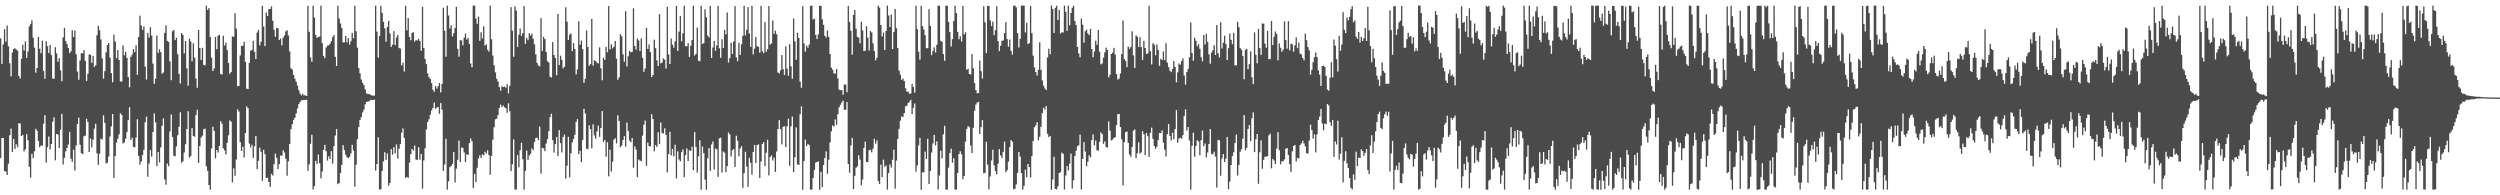 <?xml version="1.0" encoding="UTF-8"?>
<svg xmlns="http://www.w3.org/2000/svg" width="1920" height="150">
  <path d="M0 29.430h1v92.081H0zM1 49.043h1v56.885H1zM2 34.113h1v71.838H2zM3 22.437h1v108.927H3zM4 32.025h1v99.719H4zM5 19.604h1v114.797H5zM6 35.513h1v90.115H6zM7 48.642h1v55.253H7zM8 58.594h1v40.176H8zM9 40.274h1v76.361H9zM10 37.580h1v69.098H10zM11 37.063h1v77.354H11zM12 38.104h1v72.705H12zM13 38.814h1v74.292H13zM14 58.310h1v36.242H14zM15 60.294h1v34.662H15zM16 45.161h1v59.322H16zM17 34.460h1v69.135H17zM18 38.777h1v77.503H18zM19 31.721h1v82.914H19zM20 44.497h1v58.560H20zM21 39.548h1v68.164H21zM22 20.284h1v107.810H22zM23 18.535h1v117.936H23zM24 15.630h1v102.556H24zM25 28.926h1v92.502H25zM26 36.614h1v79.570H26zM27 55.817h1v43.117H27zM28 52.224h1v48.160H28zM29 28.368h1v79.899H29zM30 37.356h1v75.763H30zM31 40.885h1v70.849H31zM32 31.213h1v80.703H32zM33 54.568h1v40.410H33zM34 60.466h1v27.938H34zM35 31.741h1v93.131H35zM36 35.490h1v77.544H36zM37 40.773h1v64.008H37zM38 34.561h1v80.204H38zM39 42.361h1v68.238H39zM40 60.278h1v33.204H40zM41 60.514h1v29.570H41zM42 36.237h1v86.901H42zM43 41.004h1v61.916H43zM44 47.488h1v55.878H44zM45 44.643h1v69.011H45zM46 54.037h1v45.551H46zM47 62.430h1v24.983H47zM48 28.773h1v97.551H48zM49 21.414h1v99.837H49zM50 31.599h1v84.692H50zM51 33.824h1v79.734H51zM52 36.795h1v74.200H52zM53 40.757h1v60.524H53zM54 39.439h1v82.468H54zM55 23.248h1v101.039H55zM56 28.418h1v86.571H56zM57 23.476h1v107.443H57zM58 41.654h1v69.998H58zM59 54.982h1v40.236H59zM60 61.288h1v29.043H60zM61 46.415h1v64.720H61zM62 40.876h1v76.722H62zM63 40.936h1v77.480H63zM64 38.596h1v66.072H64zM65 46.685h1v57.400H65zM66 62.146h1v29.055H66zM67 56.630h1v36.999H67zM68 41.778h1v74.990H68zM69 42.101h1v64.266H69zM70 48.212h1v64.997H70zM71 42.918h1v64.372H71zM72 51.373h1v47.388H72zM73 50.116h1v44.914H73zM74 27.068h1v90.673H74zM75 19.805h1v106.759H75zM76 23.236h1v94.818H76zM77 30.313h1v76.145H77zM78 44.847h1v62.298H78zM79 60.432h1v28.178H79zM80 54.671h1v39.615H80zM81 40.171h1v85.395H81zM82 34.492h1v90.462H82zM83 32.964h1v87.203H83zM84 44.300h1v60.490H84zM85 56.172h1v40.916H85zM86 63.194h1v24.385H86zM87 26.681h1v110.044H87zM88 31.920h1v87.935H88zM89 44.673h1v64.804H89zM90 38.390h1v68.171H90zM91 46.083h1v57.031H91zM92 62.663h1v24.356H92zM93 62.592h1v25.599H93zM94 34.847h1v75.408H94zM95 42.485h1v66.894H95zM96 39.860h1v66.665H96zM97 44.421h1v57.077H97zM98 59.203h1v33.069H98zM99 67.074h1v15.232H99zM100 43.675h1v63.765H100zM101 41.865h1v63.932H101zM102 37.756h1v75.049H102zM103 40.070h1v73.106H103zM104 34.815h1v70.849H104zM105 57.491h1v34.081H105zM106 28.457h1v91.273H106zM107 12.039h1v114.390H107zM108 19.569h1v104.378H108zM109 22.913h1v96.232H109zM110 20.256h1v94.735H110zM111 51.141h1v42.788H111zM112 61.079h1v28.492H112zM113 25.291h1v110.444H113zM114 28.841h1v96.741H114zM115 20.934h1v94.289H115zM116 27.283h1v92.911H116zM117 48.830h1v52.607H117zM118 64.364h1v22.724H118zM119 60.432h1v33.520H119zM120 27.223h1v100.403H120zM121 40.606h1v76.066H121zM122 37.825h1v86.956H122zM123 40.091h1v73.117H123zM124 56.651h1v39.892H124zM125 55.630h1v35.239H125zM126 25.207h1v112.557H126zM127 19.391h1v122.452H127zM128 31.451h1v94.161H128zM129 32.151h1v95.482H129zM130 47.154h1v53.880H130zM131 61.615h1v26.283H131zM132 23.969h1v81.185H132zM133 22.964h1v96.674H133zM134 30.812h1v89.187H134zM135 28.981h1v83.449H135zM136 41.556h1v62.392H136zM137 56.671h1v40.662H137zM138 64.156h1v22.071H138zM139 25.321h1v99.725H139zM140 26.804h1v96.988H140zM141 41.009h1v76.093H141zM142 31.430h1v79.345H142zM143 52.412h1v46.688H143zM144 65.833h1v19.554H144zM145 29.679h1v91.456H145zM146 31.883h1v87.952H146zM147 47.127h1v51.250H147zM148 33.266h1v71.147H148zM149 44.193h1v60.824H149zM150 60.313h1v28.093H150zM151 67.426h1v16.844H151zM152 22.996h1v102.156H152zM153 36.937h1v75.212H153zM154 46.046h1v59.503H154zM155 36.713h1v67.404H155zM156 49.866h1v49.377H156zM157 50.203h1v48.574H157zM158 4.292h1v123.385H158zM159 7.656h1v123.564H159zM160 6.184h1v135.908H160zM161 28.471h1v117.210H161zM162 44.300h1v69.723H162zM163 54.563h1v42.701H163zM164 52.599h1v48.002H164zM165 28.420h1v93.177H165zM166 37.825h1v77.418H166zM167 27.436h1v89.691H167zM168 26.722h1v85.319H168zM169 56.705h1v36.395H169zM170 57.216h1v37.638H170zM171 27.454h1v86.486H171zM172 34.950h1v80.572H172zM173 32.758h1v85.873H173zM174 38.473h1v71.314H174zM175 48.319h1v55.635H175zM176 56.609h1v35.933H176zM177 55.360h1v38.059H177zM178 27.878h1v112.218H178zM179 28.290h1v101.016H179zM180 10.119h1v124.905H180zM181 21.943h1v100.529H181zM182 66.202h1v17.771H182zM183 65.982h1v19.615H183zM184 42.583h1v66.580H184zM185 35.392h1v80.561H185zM186 35.143h1v77.519H186zM187 32.112h1v88.874H187zM188 47.406h1v54.777H188zM189 68.092h1v13.550H189zM190 68.381h1v14.729H190zM191 48.246h1v61.969H191zM192 39.034h1v74.230H192zM193 38.313h1v72.868H193zM194 31.405h1v89.874H194zM195 39.803h1v72.538H195zM196 45.300h1v59.217H196zM197 25.060h1v104.804H197zM198 22.863h1v100.593H198zM199 34.836h1v78.618H199zM200 31.993h1v84.582H200zM201 4.436h1v134.399H201zM202 20.407h1v94.662H202zM203 35.417h1v83.033H203zM204 9.634h1v127.107H204zM205 12.364h1v124.060H205zM206 7.008h1v132.767H206zM207 6.841h1v136.770H207zM208 4.907h1v128.647H208zM209 15.852h1v118.954H209zM210 22.861h1v103.314H210zM211 28.237h1v89.792H211zM212 21.533h1v99.659H212zM213 21.638h1v108.139H213zM214 30.716h1v95.349H214zM215 29.620h1v89.767H215zM216 34.801h1v84.923H216zM217 28.915h1v86.562H217zM218 27.262h1v89.888H218zM219 24.138h1v97.750H219zM220 23.236h1v111.721H220zM221 27.255h1v96.647H221zM222 39.507h1v71.115H222zM223 52.412h1v46.871H223zM224 53.526h1v41.859H224zM225 57.479h1v34.635H225zM226 60.477h1v29.963H226zM227 62.750h1v24.376H227zM228 65.758h1v17.542H228zM229 69.257h1v10.726H229zM230 71.862h1v6.459H230zM231 73.260h1v3.804H231zM232 72.029h1v4.926H232zM233 73.318h1v3.385H233zM234 73.141h1v3.543H234zM235 73.739h1v2.879H235zM236 4.477h1v126.750H236zM237 24.415h1v101.815H237zM238 44.156h1v66.301H238zM239 47.466h1v56.059H239zM240 4.392h1v141.206H240zM241 13.481h1v129.437H241zM242 26.802h1v96.720H242zM243 29.029h1v96.926H243zM244 28.400h1v90.272H244zM245 28.031h1v97.334H245zM246 4.310h1v132.662H246zM247 33.183h1v98.547H247zM248 42.904h1v72.225H248zM249 44.721h1v66.532H249zM250 36.486h1v79.700H250zM251 35.001h1v88.272H251zM252 34.813h1v85.242H252zM253 33.513h1v88.574H253zM254 31.581h1v84.525H254zM255 28.526h1v97.096H255zM256 26.944h1v85.257H256zM257 43.694h1v60.410H257zM258 50.674h1v48.393H258zM259 4.401h1v137.034H259zM260 14.175h1v126.425H260zM261 18.006h1v114.935H261zM262 21.432h1v105.191H262zM263 32.581h1v78.858H263zM264 32.524h1v82.735H264zM265 27.583h1v91.380H265zM266 32.542h1v88.263H266zM267 29.233h1v92.152H267zM268 34.419h1v85.983H268zM269 31.659h1v86.189H269zM270 25.262h1v85.946H270zM271 29.372h1v86.109H271zM272 4.328h1v139.034H272zM273 24.001h1v102.589H273zM274 36.667h1v70.210H274zM275 52.242h1v45.413H275zM276 56.332h1v35.743H276zM277 61.013h1v29.014H277zM278 63.579h1v22.737H278zM279 65.261h1v19.020H279zM280 68.626h1v11.513H280zM281 71.754h1v6.638H281zM282 72.237h1v5.669H282zM283 72.180h1v5.619H283zM284 72.842h1v3.852H284zM285 73.219h1v3.493H285zM286 73.510h1v3.358H286zM287 73.441h1v3.056H287zM288 4.379h1v126.571H288zM289 24.255h1v101.762H289zM290 44.259h1v61.204H290zM291 27.626h1v117.984H291zM292 4.401h1v140.911H292zM293 9.844h1v121.527H293zM294 16.784h1v107.185H294zM295 21.778h1v95.099H295zM296 32.016h1v90.735H296zM297 20.782h1v97.075H297zM298 16.042h1v126.597H298zM299 25.671h1v114.880H299zM300 35.996h1v78.519H300zM301 34.325h1v84.397H301zM302 23.920h1v89.190H302zM303 34.621h1v83.170H303zM304 28.802h1v82.154H304zM305 26.848h1v94.907H305zM306 36.813h1v77.450H306zM307 37.363h1v73.323H307zM308 50.276h1v51.577H308zM309 48.100h1v50.561H309zM310 54.945h1v50.948H310zM311 4.463h1v132.012H311zM312 23.369h1v112.442H312zM313 13.866h1v122.717H313zM314 28.429h1v96.569H314zM315 30.878h1v87.469H315zM316 25.140h1v89.219H316zM317 24.845h1v90.826H317zM318 31.931h1v79.817H318zM319 30.656h1v91.790H319zM320 31.105h1v91.849H320zM321 29.867h1v83.170H321zM322 31.496h1v91.156H322zM323 38.995h1v79.169H323zM324 5.283h1v139.586H324zM325 36.777h1v86.432H325zM326 45.291h1v68.588H326zM327 49.278h1v50.144H327zM328 56.486h1v37.173H328zM329 59.354h1v32.179H329zM330 60.638h1v27.517H330zM331 63.869h1v20.893H331zM332 68.921h1v14.012H332zM333 70.521h1v8.279H333zM334 66.142h1v17.475H334zM335 68.106h1v14.511H335zM336 66.254h1v15.940H336zM337 63.728h1v23.653H337zM338 70.940h1v8.228H338zM339 64.455h1v19.769H339zM340 5.944h1v125.262H340zM341 23.550h1v102.804H341zM342 43.513h1v63.062H342zM343 4.395h1v141.263H343zM344 11.868h1v127.439H344zM345 21.984h1v106.352H345zM346 19.501h1v107.977H346zM347 27.965h1v97.876H347zM348 25.484h1v91.243H348zM349 21.579h1v118.547H349zM350 5.246h1v124.250H350zM351 37.463h1v85.271H351zM352 43.540h1v64.392H352zM353 30.856h1v93.589H353zM354 31.066h1v82.257H354zM355 34.781h1v78.824H355zM356 28.942h1v88.160H356zM357 25.761h1v98.741H357zM358 30.389h1v88.020H358zM359 29.121h1v90.057H359zM360 33.751h1v76.178H360zM361 48.747h1v57.583H361zM362 51.670h1v56.713H362zM363 4.342h1v139.986H363zM364 4.278h1v129.283H364zM365 14.250h1v125.576H365zM366 18.256h1v110.616H366zM367 12.726h1v108.848H367zM368 31.384h1v87.906H368zM369 24.843h1v96.475H369zM370 29.521h1v89.032H370zM371 20.176h1v99.139H371zM372 35.046h1v81.531H372zM373 34.099h1v83.816H373zM374 38.212h1v77.217H374zM375 39.693h1v79.394H375zM376 4.280h1v129.963H376zM377 30.178h1v89.512H377zM378 42.714h1v64.585H378zM379 50.198h1v47.535H379zM380 55.589h1v36.056H380zM381 60.539h1v30.627H381zM382 62.567h1v25.775H382zM383 66.902h1v15.983H383zM384 69.672h1v10.689H384zM385 66.376h1v15.882H385zM386 66.888h1v14.202H386zM387 66.476h1v15.960H387zM388 67.378h1v15.798H388zM389 64.641h1v21.991H389zM390 71.677h1v7.686H390zM391 65.934h1v19.462H391zM392 5.491h1v125.898H392zM393 23.570h1v102.683H393zM394 43.568h1v63.500H394zM395 4.864h1v140.705H395zM396 8.093h1v137.414H396zM397 35.971h1v83.113H397zM398 26.591h1v101.859H398zM399 21.918h1v93.426H399zM400 27.601h1v82.000H400zM401 25.504h1v96.780H401zM402 4.736h1v140.987H402zM403 33.643h1v97.576H403zM404 29.091h1v86.553H404zM405 30.819h1v92.046H405zM406 25.475h1v93.957H406zM407 27.354h1v90.721H407zM408 25.864h1v88.084H408zM409 29.812h1v85.495H409zM410 34.069h1v75.033H410zM411 41.702h1v64.399H411zM412 48.338h1v57.423H412zM413 50.274h1v57.331H413zM414 50.977h1v46.189H414zM415 13.985h1v119.270H415zM416 39.063h1v74.468H416zM417 28.255h1v85.717H417zM418 30.020h1v86.075H418zM419 39.963h1v70.197H419zM420 46.983h1v59.817H420zM421 48.088h1v52.630H421zM422 58.907h1v31.062H422zM423 59.548h1v27.798H423zM424 32.309h1v75.287H424zM425 42.265h1v74.923H425zM426 44.476h1v66.196H426zM427 57.733h1v47.428H427zM428 10.709h1v109.192H428zM429 49.963h1v50.025H429zM430 42.739h1v67.180H430zM431 45.914h1v71.129H431zM432 52.499h1v52.731H432zM433 51.242h1v52.062H433zM434 5.562h1v131.547H434zM435 16.619h1v110.538H435zM436 30.666h1v74.381H436zM437 26.694h1v109.476H437zM438 25.715h1v92.055H438zM439 39.315h1v70.048H439zM440 33.089h1v73.573H440zM441 37.601h1v65.944H441zM442 57.145h1v36.443H442zM443 53.350h1v38.123H443zM444 16.331h1v102.156H444zM445 34.481h1v81.339H445zM446 31.192h1v93.344H446zM447 37.646h1v69.929H447zM448 63.634h1v19.902H448zM449 60.489h1v26.635H449zM450 23.337h1v90.858H450zM451 36.108h1v78.391H451zM452 50.601h1v45.587H452zM453 49.235h1v49.876H453zM454 14.536h1v99.361H454zM455 50.402h1v45.061H455zM456 46.250h1v57.803H456zM457 47.005h1v59.485H457zM458 48.083h1v52.866H458zM459 48.717h1v47.787H459zM460 36.342h1v68.778H460zM461 52.425h1v45.843H461zM462 61.622h1v23.683H462zM463 44.398h1v64.582H463zM464 45.966h1v61.467H464zM465 36.001h1v84.353H465zM466 40.155h1v69.062H466zM467 4.617h1v130.815H467zM468 38.008h1v76.933H468zM469 34.069h1v97.666H469zM470 37.127h1v86.967H470zM471 35.944h1v71.332H471zM472 31.460h1v74.676H472zM473 45.039h1v65.166H473zM474 61.265h1v27.272H474zM475 59.447h1v33.447H475zM476 26.191h1v86.960H476zM477 27.873h1v83.879H477zM478 41.718h1v65.807H478zM479 47.436h1v57.162H479zM480 8.606h1v104.110H480zM481 51.066h1v43.033H481zM482 43.208h1v57.494H482zM483 39.004h1v68.954H483zM484 40.187h1v69.057H484zM485 39.773h1v66.200H485zM486 6.326h1v122.481H486zM487 35.328h1v77.118H487zM488 38.095h1v76.821H488zM489 29.597h1v106.466H489zM490 31.087h1v91.451H490zM491 39.242h1v84.157H491zM492 29.553h1v94.196H492zM493 44.408h1v59.847H493zM494 55.215h1v40.657H494zM495 52.581h1v39.995H495zM496 21.410h1v105.878H496zM497 37.505h1v72.010H497zM498 34.124h1v78.119H498zM499 40.018h1v72.422H499zM500 59.104h1v28.691H500zM501 57.642h1v33.825H501zM502 30.448h1v85.745H502zM503 36.946h1v74.461H503zM504 46.323h1v66.530H504zM505 50.677h1v50.854H505zM506 10.858h1v99.697H506zM507 48.690h1v45.340H507zM508 47.962h1v54.056H508zM509 44.781h1v57.771H509zM510 45.829h1v52.731H510zM511 52.620h1v50.950H511zM512 5.296h1v127.004H512zM513 41.833h1v76.496H513zM514 49.173h1v52.117H514zM515 29.636h1v89.714H515zM516 34.357h1v80.009H516zM517 36.596h1v83.443H517zM518 31.812h1v79.281H518zM519 4.628h1v132.369H519zM520 39.068h1v77.162H520zM521 24.310h1v98.222H521zM522 12.172h1v111.735H522zM523 31.702h1v85.113H523zM524 25.610h1v89.139H524zM525 4.367h1v131.737H525zM526 35.406h1v83.733H526zM527 35.538h1v78.478H527zM528 33.197h1v90.462H528zM529 43.678h1v71.666H529zM530 35.138h1v80.778H530zM531 30.650h1v81.973H531zM532 4.420h1v126.271H532zM533 42.590h1v58.906H533zM534 41.373h1v71.479H534zM535 21.206h1v111.350H535zM536 46.568h1v73.440H536zM537 47.044h1v60.664H537zM538 4.356h1v141.346H538zM539 33.815h1v78.702H539zM540 33.094h1v84.562H540zM541 7.175h1v130.812H541zM542 13.225h1v132.470H542zM543 27.301h1v94.211H543zM544 28.761h1v85.022H544zM545 4.520h1v126.642H545zM546 44.520h1v66.459H546zM547 36.488h1v72.138H547zM548 31.478h1v98.693H548zM549 39.004h1v75.054H549zM550 34.879h1v79.851H550zM551 4.488h1v131.339H551zM552 37.109h1v69.119H552zM553 44.408h1v61.371H553zM554 30.107h1v102.415H554zM555 36.827h1v79.501H555zM556 22.939h1v94.285H556zM557 26.404h1v105.793H557zM558 9.629h1v117.944H558zM559 48.008h1v53.799H559zM560 44.545h1v58.716H560zM561 32.842h1v87.345H561zM562 41.483h1v73.887H562zM563 31.824h1v82.550H563zM564 4.704h1v123.529H564zM565 44.067h1v60.252H565zM566 46.985h1v61.101H566zM567 32.895h1v87.244H567zM568 42.188h1v71.847H568zM569 34.044h1v78.270H569zM570 27.518h1v116.748H570zM571 4.449h1v128.530H571zM572 27.139h1v89.430H572zM573 22.785h1v105.189H573zM574 5.463h1v138.048H574zM575 25.742h1v95.425H575zM576 36.076h1v88.956H576zM577 4.495h1v129.659H577zM578 41.798h1v74.923H578zM579 37.388h1v73.916H579zM580 28.379h1v96.848H580zM581 35.413h1v76.072H581zM582 36.090h1v74.816H582zM583 40.503h1v96.157H583zM584 4.449h1v119.595H584zM585 39.397h1v71.096H585zM586 40.869h1v68.265H586zM587 17.027h1v110.542H587zM588 39.672h1v77.560H588zM589 37.679h1v69.657H589zM590 4.598h1v130.151H590zM591 34.181h1v86.471H591zM592 33.408h1v85.949H592zM593 15.733h1v107.455H593zM594 25.951h1v95.106H594zM595 23.559h1v108.519H595zM596 26.317h1v89.993H596zM597 55.680h1v43.374H597zM598 56.440h1v35.825H598zM599 54.044h1v45.150H599zM600 42.297h1v68.666H600zM601 53.110h1v44.244H601zM602 57.632h1v39.355H602zM603 35.708h1v77.304H603zM604 52.705h1v44.337H604zM605 58.157h1v32.959H605zM606 33.959h1v93.388H606zM607 50.890h1v46.194H607zM608 60.459h1v29.089H608zM609 14.156h1v118.036H609zM610 31.808h1v89.039H610zM611 45.955h1v51.893H611zM612 25.117h1v101.140H612zM613 29.192h1v97.475H613zM614 62.691h1v25.045H614zM615 67.385h1v14.292H615zM616 4.747h1v140.968H616zM617 33.316h1v90.458H617zM618 39.665h1v67.565H618zM619 35.083h1v77.201H619zM620 36.639h1v73.866H620zM621 34.222h1v77.143H621zM622 4.433h1v141.199H622zM623 4.346h1v141.222H623zM624 14.939h1v121.783H624zM625 14.314h1v116.088H625zM626 26.781h1v98.059H626zM627 30.027h1v94.431H627zM628 26.429h1v97.459H628zM629 4.399h1v141.300H629zM630 4.484h1v127.530H630zM631 14.781h1v129.062H631zM632 19.066h1v107.700H632zM633 27.475h1v93.912H633zM634 28.951h1v87.311H634zM635 23.355h1v110.089H635zM636 28.372h1v94.260H636zM637 41.478h1v67.917H637zM638 51.945h1v48.972H638zM639 53.481h1v42.822H639zM640 56.355h1v40.700H640zM641 56.474h1v35.283H641zM642 53.062h1v42.834H642zM643 60.255h1v27.439H643zM644 68.850h1v13.603H644zM645 69.239h1v11.270H645zM646 69.241h1v9.462H646zM647 72.727h1v4.514H647zM648 64.915h1v19.476H648zM649 64.938h1v19.272H649zM650 70.805h1v7.555H650zM651 4.582h1v121.382H651zM652 16.981h1v115.612H652zM653 23.698h1v88.004H653zM654 41.975h1v63.912H654zM655 11.485h1v133.740H655zM656 7.587h1v127.430H656zM657 22.048h1v106.651H657zM658 28.333h1v99.481H658zM659 28.857h1v90.378H659zM660 33.286h1v89.265H660zM661 16.626h1v125.775H661zM662 23.351h1v114.514H662zM663 39.180h1v74.548H663zM664 39.020h1v69.796H664zM665 20.121h1v104.367H665zM666 28.905h1v95.431H666zM667 38.818h1v76.651H667zM668 23.790h1v91.217H668zM669 24.923h1v92.094H669zM670 33.346h1v80.803H670zM671 39.237h1v67.352H671zM672 46.266h1v64.051H672zM673 44.366h1v63.447H673zM674 4.342h1v134.660H674zM675 5.912h1v135.415H675zM676 19.221h1v107.219H676zM677 28.006h1v108.107H677zM678 24.955h1v97.686H678zM679 38.386h1v89.668H679zM680 23.820h1v103.273H680zM681 4.280h1v141.353H681zM682 11.803h1v121.117H682zM683 20.737h1v105.573H683zM684 11.137h1v117.519H684zM685 37.651h1v85.132H685zM686 24.637h1v90.332H686zM687 6.857h1v138.061H687zM688 21.714h1v101.595H688zM689 36.834h1v69.794H689zM690 54.204h1v44.763H690zM691 57.317h1v35.340H691zM692 61.347h1v28.064H692zM693 60.329h1v29.545H693zM694 62.235h1v24.562H694zM695 67.781h1v13.850H695zM696 70.280h1v10.975H696zM697 70.443h1v8.723H697zM698 71.972h1v6.043H698zM699 71.793h1v4.912H699zM700 64.526h1v23.051H700zM701 66.884h1v15.887H701zM702 71.116h1v8.402H702zM703 4.429h1v127.400H703zM704 22.350h1v104.656H704zM705 39.757h1v71.904H705zM706 45.808h1v60.092H706zM707 4.477h1v141.245H707zM708 20.064h1v112.289H708zM709 22.668h1v109.721H709zM710 26.994h1v89.467H710zM711 36.946h1v85.187H711zM712 37.026h1v69.512H712zM713 7.059h1v134.221H713zM714 19.940h1v111.369H714zM715 42.348h1v74.864H715zM716 39.059h1v71.154H716zM717 36.358h1v67.228H717zM718 40.350h1v71.298H718zM719 34.387h1v74.143H719zM720 4.392h1v141.092H720zM721 4.372h1v130.361H721zM722 31.281h1v84.498H722zM723 32.117h1v89.565H723zM724 41.599h1v61.529H724zM725 46.664h1v49.995H725zM726 4.319h1v141.195H726zM727 4.452h1v141.227H727zM728 16.798h1v111.975H728zM729 24.582h1v92.969H729zM730 35.742h1v78.457H730zM731 30.077h1v94.884H731zM732 16.171h1v105.369H732zM733 4.292h1v141.316H733zM734 10.057h1v135.514H734zM735 24.454h1v108.409H735zM736 30.141h1v88.187H736zM737 27.823h1v88.338H737zM738 31.837h1v86.656H738zM739 4.543h1v133.117H739zM740 26.418h1v108.769H740zM741 24.776h1v83.964H741zM742 53.577h1v45.409H742zM743 52.744h1v44.072H743zM744 56.831h1v40.886H744zM745 57.248h1v54.457H745zM746 41.570h1v76.040H746zM747 52.366h1v45.759H747zM748 63.787h1v21.213H748zM749 69.168h1v11.156H749zM750 71.505h1v7.237H750zM751 71.548h1v6.709H751zM752 46.445h1v56.484H752zM753 54.650h1v42.907H753zM754 60.358h1v31.879H754zM755 4.818h1v128.182H755zM756 17.143h1v115.601H756zM757 40.805h1v68.052H757zM758 4.507h1v121.984H758zM759 4.580h1v140.867H759zM760 15.598h1v119.856H760zM761 20.048h1v103.168H761zM762 16.647h1v98.299H762zM763 27.056h1v99.863H763zM764 23.170h1v108.251H764zM765 4.779h1v129.055H765zM766 31.547h1v94.202H766zM767 39.203h1v75.361H767zM768 35.133h1v84.230H768zM769 31.423h1v89.840H769zM770 31.011h1v85.596H770zM771 25.321h1v83.467H771zM772 17.020h1v115.223H772zM773 29.979h1v100.831H773zM774 35.875h1v88.293H774zM775 30.338h1v82.678H775zM776 39.017h1v68.569H776zM777 41.986h1v66.935H777zM778 4.417h1v140.970H778zM779 4.292h1v140.684H779zM780 5.701h1v135.926H780zM781 25.488h1v107.295H781zM782 36.497h1v80.201H782zM783 29.800h1v90.469H783zM784 4.280h1v128.640H784zM785 4.296h1v141.380H785zM786 4.326h1v138.258H786zM787 24.891h1v105.443H787zM788 17.558h1v118.535H788zM789 33.831h1v92.101H789zM790 33.112h1v95.178H790zM791 4.598h1v131.675H791zM792 25.440h1v94.532H792zM793 42.760h1v65.601H793zM794 51.775h1v45.921H794zM795 55.307h1v40.964H795zM796 57.994h1v35.859H796zM797 53.540h1v54.278H797zM798 32.467h1v72.543H798zM799 53.602h1v43.708H799zM800 61.771h1v25.177H800zM801 65.762h1v16.995H801zM802 67.923h1v16.221H802zM803 69.125h1v12.303H803zM804 44.144h1v58.617H804zM805 37.383h1v67.983H805zM806 41.684h1v62.774H806zM807 4.285h1v141.437H807zM808 6.837h1v131.028H808zM809 25.296h1v95.136H809zM810 6.056h1v139.066H810zM811 4.392h1v141.016H811zM812 15.358h1v127.698H812zM813 7.693h1v125.161H813zM814 25.770h1v106.498H814zM815 24.806h1v92.456H815zM816 24.923h1v93.195H816zM817 4.278h1v141.302H817zM818 9.061h1v125.766H818zM819 23.703h1v103.774H819zM820 4.292h1v126.569H820zM821 19.466h1v106.219H821zM822 9.998h1v108.027H822zM823 5.967h1v138.885H823zM824 4.452h1v134.031H824zM825 16.143h1v103.735H825zM826 19.258h1v96.555H826zM827 36.028h1v76.235H827zM828 41.068h1v70.476H828zM829 43.959h1v59.458H829zM830 14.278h1v131.232H830zM831 18.940h1v103.191H831zM832 32.771h1v76.370H832zM833 24.035h1v92.392H833zM834 22.762h1v104.923H834zM835 25.644h1v98.517H835zM836 26.953h1v92.270H836zM837 22.169h1v98.755H837zM838 37.605h1v69.952H838zM839 43.977h1v59.295H839zM840 39.553h1v72.016H840zM841 31.336h1v76.587H841zM842 34.385h1v81.030H842zM843 23.096h1v92.589H843zM844 39.720h1v69.190H844zM845 49.331h1v52.339H845zM846 48.706h1v54.287H846zM847 44.231h1v66.191H847zM848 40.256h1v68.331H848zM849 36.626h1v76.242H849zM850 38.297h1v75.095H850zM851 59.441h1v33.806H851zM852 57.388h1v42.973H852zM853 41.448h1v66.434H853zM854 40.441h1v66.848H854zM855 36.747h1v69.158H855zM856 41.899h1v63.552H856zM857 56.882h1v39.320H857zM858 61.109h1v26.590H858zM859 60.338h1v27.217H859zM860 56.424h1v41.174H860zM861 41.583h1v65.402H861zM862 15.825h1v126.636H862zM863 45.419h1v63.717H863zM864 46.815h1v54.690H864zM865 51.597h1v49.446H865zM866 35.685h1v74.056H866zM867 37.482h1v81.264H867zM868 36.124h1v84.317H868zM869 24.076h1v88.794H869zM870 42.549h1v57.780H870zM871 52.151h1v47.235H871zM872 27.203h1v94.200H872zM873 28.162h1v89.478H873zM874 36.154h1v73.156H874zM875 28.514h1v89.451H875zM876 36.127h1v80.893H876zM877 46.042h1v54.729H877zM878 31.343h1v71.723H878zM879 36.873h1v82.236H879zM880 41.434h1v60.808H880zM881 41.075h1v63.511H881zM882 4.392h1v116.010H882zM883 39.386h1v62.673H883zM884 49.438h1v48.604H884zM885 33.202h1v73.380H885zM886 34.300h1v77.876H886zM887 42.496h1v71.774H887zM888 34.135h1v78.540H888zM889 38.285h1v69.190H889zM890 50.585h1v51.566H890zM891 45.097h1v57.150H891zM892 46.138h1v54.072H892zM893 39.539h1v70.064H893zM894 46.172h1v68.796H894zM895 33.190h1v86.958H895zM896 48.072h1v55.015H896zM897 51.546h1v43.664H897zM898 54.176h1v50.300H898zM899 55.389h1v52.454H899zM900 53.053h1v48.879H900zM901 46.935h1v59.922H901zM902 51.366h1v47.686H902zM903 63.169h1v21.346H903zM904 55.593h1v54.129H904zM905 48.784h1v57.636H905zM906 49.722h1v56.175H906zM907 46.912h1v59.513H907zM908 44.868h1v58.970H908zM909 57.996h1v31.039H909zM910 64.986h1v19.004H910zM911 55.362h1v44.914H911zM912 52.929h1v44.662H912zM913 44.003h1v63.944H913zM914 17.200h1v128.471H914zM915 40.688h1v71.135H915zM916 46.582h1v55.283H916zM917 28.947h1v91.410H917zM918 31.336h1v80.709H918zM919 35.532h1v72.193H919zM920 33.893h1v74.809H920zM921 37.408h1v81.893H921zM922 43.941h1v63.742H922zM923 47.083h1v53.094H923zM924 26.905h1v85.381H924zM925 34.172h1v76.075H925zM926 25.953h1v94.930H926zM927 32.146h1v84.990H927zM928 41.798h1v68.737H928zM929 48.958h1v50.156H929zM930 40.368h1v77.736H930zM931 38.592h1v79.886H931zM932 34.731h1v81.815H932zM933 42.229h1v78.029H933zM934 19.217h1v124.885H934zM935 40.965h1v66.484H935zM936 44.076h1v63.722H936zM937 17.113h1v117.876H937zM938 37.166h1v84.587H938zM939 32.831h1v85.441H939zM940 27.388h1v97.146H940zM941 33.877h1v87.984H941zM942 46.092h1v59.094H942zM943 36.946h1v108.378H943zM944 25.809h1v113.605H944zM945 30.581h1v96.203H945zM946 33.966h1v85.898H946zM947 25.216h1v91.730H947zM948 50.155h1v59.554H948zM949 50.194h1v53.193H949zM950 16.736h1v118.020H950zM951 20.863h1v105.903H951zM952 36.983h1v79.474H952zM953 38.187h1v76.397H953zM954 43.071h1v63.390H954zM955 60.853h1v27.519H955zM956 38.292h1v77.185H956zM957 37.601h1v75.951H957zM958 53.073h1v45.896H958zM959 49.262h1v46.773H959zM960 39.526h1v68.991H960zM961 59.292h1v31.559H961zM962 64.622h1v21.687H962zM963 24.843h1v91.977H963zM964 41.975h1v65.104H964zM965 48.573h1v54.383H965zM966 22.213h1v118.945H966zM967 36.850h1v80.096H967zM968 42.130h1v65.612H968zM969 17.963h1v111.614H969zM970 18.226h1v104.543H970zM971 33.412h1v86.931H971zM972 36.651h1v83.610H972zM973 23.719h1v96.203H973zM974 45.483h1v58.515H974zM975 45.362h1v57.317H975zM976 16.145h1v113.145H976zM977 34.632h1v87.450H977zM978 28.164h1v95.138H978zM979 24.179h1v101.767H979zM980 26.072h1v87.999H980zM981 46.349h1v55.132H981zM982 33.341h1v82.028H982zM983 36.667h1v89.561H983zM984 39.752h1v84.058H984zM985 38.079h1v85.814H985zM986 16.397h1v105.958H986zM987 30.766h1v83.536H987zM988 37.356h1v76.292H988zM989 16.269h1v102.728H989zM990 38.642h1v87.521H990zM991 33.549h1v98.659H991zM992 33.980h1v82.238H992zM993 39.608h1v72.502H993zM994 34.740h1v76.624H994zM995 28.725h1v95.310H995zM996 36.967h1v84.246H996zM997 32.625h1v89.194H997zM998 41.146h1v70.288H998zM999 41.835h1v68.277H999zM1000 44.616h1v63.465H1000zM1001 46.355h1v63.786H1001zM1002 25.829h1v86.621H1002zM1003 30.869h1v86.844H1003zM1004 36.134h1v81.827H1004zM1005 38.725h1v69.247H1005zM1006 57.314h1v38.430H1006zM1007 53.668h1v46.226H1007zM1008 47.788h1v58.691H1008zM1009 43.959h1v59.194H1009zM1010 40.370h1v76.679H1010zM1011 43.879h1v59.341H1011zM1012 54.126h1v37.977H1012zM1013 57.269h1v32.293H1013zM1014 66.014h1v17.636H1014zM1015 50.693h1v44.193H1015zM1016 50.457h1v49.595H1016zM1017 51.423h1v43.470H1017zM1018 58.310h1v37.075H1018zM1019 68.754h1v11.089H1019zM1020 69.630h1v11.318H1020zM1021 59.718h1v34.081H1021zM1022 47.754h1v48.920H1022zM1023 59.514h1v32.639H1023zM1024 30.389h1v90.060H1024zM1025 35.065h1v73.566H1025zM1026 45.534h1v65.400H1026zM1027 55.003h1v37.649H1027zM1028 27.560h1v94.958H1028zM1029 38.960h1v79.128H1029zM1030 34.172h1v71.323H1030zM1031 9.315h1v130.698H1031zM1032 22.874h1v100.632H1032zM1033 25.335h1v90.819H1033zM1034 13.470h1v111.991H1034zM1035 15.672h1v113.369H1035zM1036 12.895h1v123.806H1036zM1037 7.102h1v137.123H1037zM1038 4.736h1v140.774H1038zM1039 17.065h1v116.940H1039zM1040 15.795h1v122.310H1040zM1041 28.228h1v88.254H1041zM1042 29.812h1v97.807H1042zM1043 24.612h1v96.475H1043zM1044 32.648h1v88.812H1044zM1045 28.322h1v86.340H1045zM1046 31.556h1v84.518H1046zM1047 29.327h1v90.403H1047zM1048 21.494h1v95.873H1048zM1049 31.437h1v83.030H1049zM1050 5.168h1v125.399H1050zM1051 23.392h1v110.323H1051zM1052 35.371h1v76.313H1052zM1053 47.836h1v55.995H1053zM1054 37.457h1v80.030H1054zM1055 44.767h1v64.026H1055zM1056 51.361h1v49.595H1056zM1057 58.138h1v35.594H1057zM1058 61.192h1v26.427H1058zM1059 65.957h1v19.794H1059zM1060 58.097h1v40.197H1060zM1061 48.019h1v51.195H1061zM1062 54.533h1v36.381H1062zM1063 55.872h1v31.804H1063zM1064 64.426h1v21.266H1064zM1065 64.149h1v24.791H1065zM1066 64.336h1v21.465H1066zM1067 7.995h1v123.774H1067zM1068 23.167h1v94.637H1068zM1069 42.043h1v66.125H1069zM1070 4.887h1v140.728H1070zM1071 4.658h1v125.813H1071zM1072 26.779h1v100.547H1072zM1073 22.385h1v108.116H1073zM1074 17.205h1v107.626H1074zM1075 15.841h1v124.580H1075zM1076 4.651h1v136.132H1076zM1077 20.000h1v113.307H1077zM1078 36.637h1v76.960H1078zM1079 36.653h1v73.534H1079zM1080 30.082h1v88.624H1080zM1081 25.214h1v96.049H1081zM1082 28.313h1v94.095H1082zM1083 27.695h1v90.462H1083zM1084 33.515h1v85.292H1084zM1085 28.567h1v99.380H1085zM1086 39.475h1v82.703H1086zM1087 37.150h1v80.808H1087zM1088 39.047h1v70.780H1088zM1089 4.285h1v141.314H1089zM1090 4.287h1v140.787H1090zM1091 9.977h1v121.474H1091zM1092 20.721h1v114.711H1092zM1093 25.388h1v93.170H1093zM1094 28.505h1v89.132H1094zM1095 24.330h1v98.240H1095zM1096 17.379h1v98.201H1096zM1097 31.016h1v81.907H1097zM1098 33.332h1v82.106H1098zM1099 20.535h1v98.835H1099zM1100 21.233h1v102.506H1100zM1101 26.031h1v87.496H1101zM1102 8.565h1v135.592H1102zM1103 11.524h1v126.262H1103zM1104 36.154h1v77.249H1104zM1105 45.289h1v69.313H1105zM1106 40.608h1v76.494H1106zM1107 44.357h1v66.114H1107zM1108 51.995h1v53.461H1108zM1109 54.765h1v40.957H1109zM1110 61.832h1v32.394H1110zM1111 63.716h1v25.182H1111zM1112 56.586h1v48.579H1112zM1113 53.439h1v50.050H1113zM1114 58.312h1v32.085H1114zM1115 57.383h1v34.553H1115zM1116 58.981h1v31.469H1116zM1117 65.600h1v23.198H1117zM1118 10.446h1v90.025H1118zM1119 13.948h1v115.663H1119zM1120 21.819h1v90.487H1120zM1121 41.261h1v66.562H1121zM1122 4.827h1v139.329H1122zM1123 17.603h1v117.755H1123zM1124 16.814h1v109.018H1124zM1125 24.332h1v106.242H1125zM1126 12.266h1v107.967H1126zM1127 28.585h1v95.990H1127zM1128 6.283h1v138.361H1128zM1129 15.738h1v116.857H1129zM1130 28.933h1v83.648H1130zM1131 33.511h1v78.041H1131zM1132 18.052h1v107.141H1132zM1133 25.047h1v88.473H1133zM1134 23.740h1v99.380H1134zM1135 29.720h1v94.651H1135zM1136 30.782h1v86.118H1136zM1137 34.751h1v78.547H1137zM1138 33.071h1v74.573H1138zM1139 45.836h1v61.923H1139zM1140 40.789h1v59.879H1140zM1141 4.431h1v141.115H1141zM1142 5.280h1v140.426H1142zM1143 4.445h1v134.275H1143zM1144 9.045h1v128.828H1144zM1145 35.646h1v77.729H1145zM1146 26.200h1v103.930H1146zM1147 21.277h1v108.176H1147zM1148 28.283h1v92.852H1148zM1149 26.511h1v96.139H1149zM1150 22.691h1v101.987H1150zM1151 20.128h1v108.402H1151zM1152 23.726h1v117.329H1152zM1153 12.131h1v122.612H1153zM1154 4.278h1v126.814H1154zM1155 5.894h1v139.730H1155zM1156 24.289h1v97.512H1156zM1157 41.489h1v72.371H1157zM1158 33.453h1v86.317H1158zM1159 40.105h1v70.034H1159zM1160 47.930h1v49.773H1160zM1161 34.536h1v77.874H1161zM1162 50.153h1v55.963H1162zM1163 54.877h1v45.768H1163zM1164 40.800h1v72.044H1164zM1165 40.150h1v59.679H1165zM1166 50.812h1v60.179H1166zM1167 49.585h1v50.932H1167zM1168 42.824h1v58.274H1168zM1169 51.318h1v54.985H1169zM1170 4.353h1v133.875H1170zM1171 15.765h1v117.778H1171zM1172 26.550h1v93.937H1172zM1173 37.445h1v74.170H1173zM1174 4.294h1v141.339H1174zM1175 16.532h1v120.618H1175zM1176 27.654h1v101.085H1176zM1177 12.714h1v114.802H1177zM1178 20.336h1v112.087H1178zM1179 8.636h1v132.255H1179zM1180 5.058h1v135.411H1180zM1181 13.248h1v123.394H1181zM1182 30.679h1v86.219H1182zM1183 32.474h1v93.479H1183zM1184 12.135h1v113.355H1184zM1185 25.255h1v91.440H1185zM1186 16.431h1v109.865H1186zM1187 25.639h1v96.496H1187zM1188 24.733h1v98.119H1188zM1189 30.629h1v84.555H1189zM1190 34.937h1v90.820H1190zM1191 41.391h1v70.749H1191zM1192 31.194h1v76.912H1192zM1193 4.479h1v139.107H1193zM1194 4.644h1v140.986H1194zM1195 4.816h1v132.866H1195zM1196 21.210h1v121.422H1196zM1197 28.294h1v99.046H1197zM1198 30.267h1v104.077H1198zM1199 31.016h1v99.954H1199zM1200 17.331h1v114.271H1200zM1201 25.671h1v105.498H1201zM1202 28.574h1v103.298H1202zM1203 30.370h1v109.275H1203zM1204 14.275h1v108.968H1204zM1205 26.413h1v102.628H1205zM1206 4.360h1v140.865H1206zM1207 9.998h1v127.329H1207zM1208 34.291h1v79.013H1208zM1209 30.579h1v91.481H1209zM1210 30.032h1v89.847H1210zM1211 37.752h1v73.252H1211zM1212 39.272h1v76.029H1212zM1213 36.607h1v73.937H1213zM1214 45.003h1v64.468H1214zM1215 49.329h1v55.995H1215zM1216 42.014h1v67.871H1216zM1217 43.787h1v64.028H1217zM1218 45.948h1v68.961H1218zM1219 44.643h1v58.924H1219zM1220 45.401h1v55.775H1220zM1221 46.083h1v57.901H1221zM1222 4.282h1v140.680H1222zM1223 4.351h1v141.295H1223zM1224 17.203h1v119.645H1224zM1225 4.575h1v125.218H1225zM1226 4.362h1v141.126H1226zM1227 4.298h1v141.382H1227zM1228 13.570h1v124.999H1228zM1229 16.013h1v129.696H1229zM1230 10.453h1v120.824H1230zM1231 19.688h1v119.172H1231zM1232 4.582h1v140.689H1232zM1233 18.242h1v117.125H1233zM1234 18.990h1v108.043H1234zM1235 8.233h1v134.363H1235zM1236 10.773h1v111.231H1236zM1237 27.129h1v89.524H1237zM1238 4.598h1v141.103H1238zM1239 4.546h1v139.712H1239zM1240 8.173h1v124.958H1240zM1241 19.714h1v114.690H1241zM1242 16.827h1v112.541H1242zM1243 20.139h1v111.870H1243zM1244 30.716h1v90.282H1244zM1245 4.440h1v132.433H1245zM1246 4.484h1v141.067H1246zM1247 15.926h1v112.392H1247zM1248 5.054h1v132.630H1248zM1249 37.482h1v77.709H1249zM1250 32.405h1v86.443H1250zM1251 4.317h1v140.298H1251zM1252 4.495h1v141.181H1252zM1253 9.464h1v129.068H1253zM1254 8.700h1v131.662H1254zM1255 20.801h1v98.196H1255zM1256 27.603h1v99.460H1256zM1257 31.252h1v86.031H1257zM1258 5.166h1v140.529H1258zM1259 29.084h1v109.829H1259zM1260 37.612h1v74.246H1260zM1261 45.609h1v53.381H1261zM1262 48.509h1v48.633H1262zM1263 58.603h1v36.006H1263zM1264 43.742h1v61.238H1264zM1265 41.732h1v67.794H1265zM1266 53.169h1v46.924H1266zM1267 59.871h1v31.092H1267zM1268 66.133h1v14.436H1268zM1269 69.665h1v9.975H1269zM1270 70.555h1v9.696H1270zM1271 49.754h1v55.235H1271zM1272 55.076h1v40.272H1272zM1273 61.555h1v28.750H1273zM1274 4.665h1v135.177H1274zM1275 18.942h1v114.749H1275zM1276 38.123h1v104.580H1276zM1277 5.273h1v130.643H1277zM1278 4.369h1v141.316H1278zM1279 16.257h1v127.796H1279zM1280 26.827h1v100.044H1280zM1281 31.650h1v79.897H1281zM1282 34.632h1v73.543H1282zM1283 37.006h1v71.719H1283zM1284 4.905h1v137.752H1284zM1285 34.483h1v97.890H1285zM1286 29.059h1v87.356H1286zM1287 42.835h1v63.335H1287zM1288 38.157h1v70.982H1288zM1289 37.289h1v75.704H1289zM1290 35.811h1v73.893H1290zM1291 35.065h1v87.995H1291zM1292 38.628h1v75.445H1292zM1293 41.270h1v72.415H1293zM1294 43.069h1v61.588H1294zM1295 49.420h1v53.014H1295zM1296 50.661h1v52.630H1296zM1297 4.324h1v141.312H1297zM1298 4.440h1v136.956H1298zM1299 11.151h1v129.723H1299zM1300 35.280h1v76.574H1300zM1301 44.646h1v57.272H1301zM1302 39.725h1v67.734H1302zM1303 4.445h1v140.611H1303zM1304 4.280h1v141.344H1304zM1305 21.620h1v116.938H1305zM1306 25.264h1v96.571H1306zM1307 50.169h1v58.757H1307zM1308 40.627h1v62.376H1308zM1309 39.246h1v68.796H1309zM1310 11.115h1v117.265H1310zM1311 25.456h1v94.257H1311zM1312 44.151h1v62.969H1312zM1313 53.478h1v41.380H1313zM1314 63.984h1v20.162H1314zM1315 64.375h1v23.145H1315zM1316 45.273h1v58.338H1316zM1317 47.619h1v54.857H1317zM1318 52.460h1v42.790H1318zM1319 65.712h1v19.748H1319zM1320 67.655h1v14.704H1320zM1321 68.031h1v13.056H1321zM1322 66.470h1v15.360H1322zM1323 44.907h1v56.489H1323zM1324 53.831h1v43.838H1324zM1325 61.329h1v26.654H1325zM1326 4.884h1v128.155H1326zM1327 19.734h1v112.488H1327zM1328 32.881h1v83.264H1328zM1329 4.465h1v133.548H1329zM1330 12.408h1v133.303H1330zM1331 20.931h1v107.530H1331zM1332 33.360h1v94.608H1332zM1333 37.507h1v79.567H1333zM1334 42.652h1v57.720H1334zM1335 43.119h1v65.187H1335zM1336 8.208h1v136.862H1336zM1337 27.585h1v92.090H1337zM1338 29.523h1v93.600H1338zM1339 42.210h1v62.449H1339zM1340 47.813h1v59.561H1340zM1341 41.821h1v66.674H1341zM1342 4.557h1v140.829H1342zM1343 4.303h1v140.419H1343zM1344 26.372h1v109.375H1344zM1345 37.823h1v80.108H1345zM1346 52.496h1v54.857H1346zM1347 54.520h1v42.016H1347zM1348 17.219h1v105.761H1348zM1349 4.628h1v141.092H1349zM1350 4.324h1v141.305H1350zM1351 4.413h1v140.998H1351zM1352 4.413h1v131.641H1352zM1353 27.125h1v98.212H1353zM1354 30.091h1v108.394H1354zM1355 4.324h1v141.357H1355zM1356 5.518h1v140.057H1356zM1357 4.401h1v138.947H1357zM1358 17.958h1v124.413H1358zM1359 29.393h1v93.811H1359zM1360 25.596h1v107.901H1360zM1361 29.276h1v91.463H1361zM1362 4.379h1v138.858H1362zM1363 28.258h1v115.697H1363zM1364 31.753h1v85.324H1364zM1365 47.230h1v54.852H1365zM1366 50.402h1v48.684H1366zM1367 52.197h1v43.848H1367zM1368 45.964h1v59.709H1368zM1369 40.148h1v66.187H1369zM1370 56.268h1v41.996H1370zM1371 65.053h1v22.097H1371zM1372 67.074h1v16.088H1372zM1373 68.129h1v13.397H1373zM1374 67.831h1v14.495H1374zM1375 47.447h1v54.553H1375zM1376 55.236h1v38.347H1376zM1377 60.734h1v29.327H1377zM1378 4.308h1v130.602H1378zM1379 20.837h1v107.766H1379zM1380 41.945h1v67.823H1380zM1381 5.276h1v134.905H1381zM1382 4.720h1v140.879H1382zM1383 14.580h1v125.688H1383zM1384 27.656h1v99.419H1384zM1385 28.800h1v83.458H1385zM1386 34.090h1v76.651H1386zM1387 37.299h1v70.000H1387zM1388 5.271h1v135.143H1388zM1389 34.296h1v85.168H1389zM1390 34.927h1v80.774H1390zM1391 41.968h1v69.421H1391zM1392 48.592h1v66.265H1392zM1393 37.960h1v70.879H1393zM1394 31.533h1v92.767H1394zM1395 35.213h1v77.503H1395zM1396 33.028h1v85.628H1396zM1397 41.235h1v64.994H1397zM1398 42.117h1v59.080H1398zM1399 48.901h1v56.049H1399zM1400 47.356h1v53.733H1400zM1401 4.351h1v141.218H1401zM1402 4.344h1v138.746H1402zM1403 14.486h1v118.327H1403zM1404 36.587h1v89.785H1404zM1405 34.550h1v78.189H1405zM1406 36.253h1v80.813H1406zM1407 4.488h1v140.334H1407zM1408 4.296h1v141.307H1408zM1409 25.768h1v105.452H1409zM1410 22.634h1v111.078H1410zM1411 42.927h1v59.098H1411zM1412 41.954h1v60.286H1412zM1413 46.806h1v61.126H1413zM1414 25.019h1v113.166H1414zM1415 26.624h1v99.242H1415zM1416 48.555h1v57.171H1416zM1417 57.500h1v36.661H1417zM1418 60.908h1v28.295H1418zM1419 66.815h1v17.226H1419zM1420 41.178h1v65.976H1420zM1421 47.688h1v51.916H1421zM1422 55.655h1v38.556H1422zM1423 60.954h1v23.161H1423zM1424 64.719h1v18.933H1424zM1425 68.195h1v13.971H1425zM1426 67.852h1v14.086H1426zM1427 45.179h1v59.551H1427zM1428 46.355h1v56.301H1428zM1429 52.297h1v42.373H1429zM1430 4.621h1v141.064H1430zM1431 18.386h1v120.733H1431zM1432 24.149h1v101.616H1432zM1433 4.637h1v140.964H1433zM1434 4.369h1v141.188H1434zM1435 10.055h1v125.965H1435zM1436 30.599h1v91.341H1436zM1437 40.091h1v75.136H1437zM1438 42.526h1v66.413H1438zM1439 4.287h1v135.651H1439zM1440 4.285h1v141.325H1440zM1441 26.658h1v102.488H1441zM1442 34.108h1v98.183H1442zM1443 30.228h1v90.380H1443zM1444 34.023h1v74.088H1444zM1445 34.355h1v86.139H1445zM1446 4.511h1v141.028H1446zM1447 10.922h1v123.616H1447zM1448 25.088h1v113.601H1448zM1449 32.890h1v112.770H1449zM1450 54.728h1v44.093H1450zM1451 50.226h1v49.050H1451zM1452 55.332h1v41.618H1452zM1453 43.531h1v65.766H1453zM1454 45.582h1v60.206H1454zM1455 47.855h1v48.560H1455zM1456 49.814h1v54.477H1456zM1457 49.480h1v46.869H1457zM1458 50.324h1v62.019H1458zM1459 53.110h1v59.135H1459zM1460 57.836h1v42.884H1460zM1461 58.823h1v28.338H1461zM1462 56.209h1v47.279H1462zM1463 49.793h1v55.274H1463zM1464 45.005h1v57.681H1464zM1465 45.907h1v54.340H1465zM1466 59.914h1v30.657H1466zM1467 60.720h1v27.796H1467zM1468 62.892h1v25.065H1468zM1469 60.992h1v29.398H1469zM1470 53.554h1v43.312H1470zM1471 54.868h1v47.636H1471zM1472 41.267h1v64.573H1472zM1473 39.237h1v68.160H1473zM1474 50.157h1v52.509H1474zM1475 46.424h1v53.296H1475zM1476 41.670h1v57.736H1476zM1477 35.307h1v74.962H1477zM1478 37.530h1v67.819H1478zM1479 54.291h1v38.446H1479zM1480 56.969h1v37.558H1480zM1481 55.650h1v41.476H1481zM1482 48.525h1v55.022H1482zM1483 44.060h1v61.401H1483zM1484 48.594h1v54.241H1484zM1485 42.744h1v62.300H1485zM1486 56.060h1v35.800H1486zM1487 58.223h1v32.882H1487zM1488 58.678h1v31.865H1488zM1489 54.215h1v43.486H1489zM1490 57.376h1v39.439H1490zM1491 50.972h1v47.427H1491zM1492 59.887h1v29.604H1492zM1493 62.748h1v26.816H1493zM1494 62.290h1v25.642H1494zM1495 46.912h1v56.226H1495zM1496 39.912h1v65.933H1496zM1497 46.319h1v56.770H1497zM1498 54.094h1v39.602H1498zM1499 55.373h1v36.420H1499zM1500 57.870h1v30.336H1500zM1501 59.731h1v29.854H1501zM1502 52.389h1v47.368H1502zM1503 44.989h1v56.548H1503zM1504 45.426h1v59.309H1504zM1505 41.494h1v72.619H1505zM1506 42.840h1v75.303H1506zM1507 45.770h1v64.479H1507zM1508 42.016h1v70.874H1508zM1509 36.255h1v76.677H1509zM1510 36.383h1v68.990H1510zM1511 31.508h1v74.825H1511zM1512 41.627h1v63.181H1512zM1513 54.561h1v44.015H1513zM1514 55.339h1v47.059H1514zM1515 44.371h1v63.239H1515zM1516 40.512h1v68.881H1516zM1517 44.328h1v56.216H1517zM1518 59.660h1v32.342H1518zM1519 61.480h1v28.835H1519zM1520 60.860h1v28.272H1520zM1521 51.462h1v47.301H1521zM1522 45.319h1v55.573H1522zM1523 46.030h1v57.118H1523zM1524 22.476h1v86.003H1524zM1525 51.670h1v51.714H1525zM1526 48.402h1v55.482H1526zM1527 42.281h1v73.085H1527zM1528 33.691h1v83.678H1528zM1529 37.560h1v68.666H1529zM1530 38.383h1v71.595H1530zM1531 53.973h1v37.789H1531zM1532 55.302h1v34.172H1532zM1533 58.276h1v31.266H1533zM1534 53.300h1v41.488H1534zM1535 53.128h1v42.573H1535zM1536 53.215h1v46.180H1536zM1537 56.502h1v39.691H1537zM1538 61.471h1v29.856H1538zM1539 64.330h1v24.131H1539zM1540 56.138h1v43.037H1540zM1541 46.191h1v60.357H1541zM1542 44.041h1v60.387H1542zM1543 51.064h1v53.594H1543zM1544 64.588h1v21.646H1544zM1545 63.975h1v22.740H1545zM1546 59.862h1v29.657H1546zM1547 50.256h1v48.643H1547zM1548 53.506h1v45.502H1548zM1549 48.086h1v52.831H1549zM1550 55.145h1v47.833H1550zM1551 65.776h1v18.087H1551zM1552 58.278h1v31.527H1552zM1553 47.250h1v55.269H1553zM1554 48.246h1v53.129H1554zM1555 48.660h1v51.531H1555zM1556 43.302h1v72.541H1556zM1557 40.851h1v58.627H1557zM1558 39.880h1v63.115H1558zM1559 30.123h1v89.293H1559zM1560 33.396h1v86.471H1560zM1561 25.074h1v102.792H1561zM1562 24.593h1v83.646H1562zM1563 31.458h1v68.139H1563zM1564 51.267h1v45.193H1564zM1565 53.645h1v46.642H1565zM1566 27.317h1v93.337H1566zM1567 38.768h1v77.574H1567zM1568 48.301h1v55.516H1568zM1569 50.668h1v52.287H1569zM1570 57.047h1v37.949H1570zM1571 53.410h1v41.376H1571zM1572 56.014h1v38.050H1572zM1573 57.614h1v41.508H1573zM1574 57.470h1v38.171H1574zM1575 57.912h1v34.065H1575zM1576 31.222h1v82.412H1576zM1577 46.131h1v63.811H1577zM1578 44.504h1v75.693H1578zM1579 21.650h1v100.494H1579zM1580 27.219h1v99.666H1580zM1581 30.370h1v92.028H1581zM1582 37.205h1v91.378H1582zM1583 56.962h1v41.376H1583zM1584 59.322h1v36.079H1584zM1585 53.554h1v45.100H1585zM1586 53.284h1v44.315H1586zM1587 47.928h1v52.408H1587zM1588 47.143h1v54.990H1588zM1589 55.824h1v37.095H1589zM1590 61.686h1v24.461H1590zM1591 56.591h1v35.161H1591zM1592 49.940h1v63.523H1592zM1593 52.039h1v49.204H1593zM1594 47.479h1v49.517H1594zM1595 48.116h1v57.514H1595zM1596 62.952h1v24.049H1596zM1597 64.169h1v24.823H1597zM1598 54.916h1v39.272H1598zM1599 45.987h1v57.814H1599zM1600 49.109h1v48.842H1600zM1601 51.723h1v49.197H1601zM1602 57.108h1v33.630H1602zM1603 63.041h1v24.976H1603zM1604 63.906h1v24.095H1604zM1605 53.254h1v51.156H1605zM1606 48.283h1v58.341H1606zM1607 47.010h1v59.858H1607zM1608 47.795h1v75.413H1608zM1609 46.060h1v62.724H1609zM1610 49.113h1v54.225H1610zM1611 35.538h1v77.169H1611zM1612 36.278h1v75.958H1612zM1613 33.163h1v80.732H1613zM1614 35.424h1v84.974H1614zM1615 48.289h1v57.585H1615zM1616 54.078h1v38.608H1616zM1617 51.389h1v45.347H1617zM1618 43.659h1v55.209H1618zM1619 54.240h1v46.983H1619zM1620 48.926h1v57.906H1620zM1621 45.609h1v56.443H1621zM1622 63.510h1v22.856H1622zM1623 58.379h1v34.749H1623zM1624 57.280h1v41.401H1624zM1625 51.391h1v51.147H1625zM1626 39.452h1v56.772H1626zM1627 38.246h1v60.906H1627zM1628 41.695h1v62.698H1628zM1629 54.668h1v38.876H1629zM1630 37.814h1v67.018H1630zM1631 39.077h1v75.166H1631zM1632 21.071h1v103.609H1632zM1633 21.847h1v98.066H1633zM1634 39.537h1v74.930H1634zM1635 57.548h1v36.313H1635zM1636 54.227h1v43.655H1636zM1637 48.335h1v62.685H1637zM1638 37.278h1v74.656H1638zM1639 45.852h1v69.121H1639zM1640 48.125h1v64.754H1640zM1641 54.787h1v43.282H1641zM1642 65.135h1v20.723H1642zM1643 64.027h1v22.367H1643zM1644 45.639h1v59.817H1644zM1645 44.563h1v64.305H1645zM1646 40.521h1v66.754H1646zM1647 30.526h1v94.896H1647zM1648 37.198h1v78.087H1648zM1649 42.984h1v62.893H1649zM1650 19.743h1v110.341H1650zM1651 23.307h1v103.543H1651zM1652 30.579h1v82.623H1652zM1653 40.679h1v69.966H1653zM1654 5.573h1v135.431H1654zM1655 17.580h1v98.956H1655zM1656 32.721h1v88.489H1656zM1657 35.250h1v87.837H1657zM1658 16.191h1v110.799H1658zM1659 21.243h1v103.985H1659zM1660 4.379h1v140.883H1660zM1661 14.227h1v122.976H1661zM1662 15.234h1v119.579H1662zM1663 27.956h1v88.638H1663zM1664 21.341h1v98.933H1664zM1665 26.761h1v95.182H1665zM1666 30.121h1v90.096H1666zM1667 25.605h1v95.079H1667zM1668 20.382h1v100.039H1668zM1669 26.793h1v87.162H1669zM1670 27.242h1v91.485H1670zM1671 31.979h1v85.866H1671zM1672 30.206h1v88.995H1672zM1673 12.030h1v111.895H1673zM1674 26.999h1v97.269H1674zM1675 42.208h1v66.081H1675zM1676 52.721h1v45.601H1676zM1677 54.119h1v40.829H1677zM1678 57.598h1v35.022H1678zM1679 60.647h1v29.615H1679zM1680 62.920h1v24.880H1680zM1681 65.540h1v17.812H1681zM1682 69.928h1v9.657H1682zM1683 71.226h1v7.020H1683zM1684 71.647h1v5.795H1684zM1685 72.945h1v4.537H1685zM1686 72.075h1v5.356H1686zM1687 73.409h1v3.548H1687zM1688 73.693h1v2.550H1688zM1689 4.520h1v126.589H1689zM1690 24.534h1v101.762H1690zM1691 44.289h1v65.585H1691zM1692 47.310h1v71.998H1692zM1693 4.372h1v141.209H1693zM1694 16.184h1v122.209H1694zM1695 21.362h1v109.236H1695zM1696 30.464h1v92.282H1696zM1697 33.197h1v87.528H1697zM1698 32.254h1v85.752H1698zM1699 14.040h1v131.502H1699zM1700 28.807h1v107.414H1700zM1701 45.650h1v62.671H1701zM1702 40.308h1v66.152H1702zM1703 37.802h1v74.040H1703zM1704 35.385h1v74.530H1704zM1705 29.592h1v89.785H1705zM1706 33.167h1v81.289H1706zM1707 29.711h1v93.953H1707zM1708 30.949h1v90.167H1708zM1709 35.458h1v75.127H1709zM1710 43.220h1v62.534H1710zM1711 42.213h1v60.751H1711zM1712 4.413h1v140.959H1712zM1713 9.743h1v133.410H1713zM1714 26.862h1v95.789H1714zM1715 26.351h1v97.810H1715zM1716 28.324h1v92.582H1716zM1717 35.511h1v85.189H1717zM1718 32.421h1v89.744H1718zM1719 31.320h1v88.233H1719zM1720 35.223h1v79.382H1720zM1721 31.853h1v83.850H1721zM1722 37.768h1v77.150H1722zM1723 39.608h1v71.776H1723zM1724 38.628h1v79.426H1724zM1725 12.621h1v118.888H1725zM1726 29.679h1v105.516H1726zM1727 45.694h1v61.895H1727zM1728 53.593h1v41.687H1728zM1729 55.488h1v38.405H1729zM1730 60.413h1v28.155H1730zM1731 62.551h1v23.774H1731zM1732 63.730h1v20.490H1732zM1733 70.363h1v10.327H1733zM1734 71.329h1v7.942H1734zM1735 72.093h1v5.974H1735zM1736 72.407h1v4.207H1736zM1737 72.780h1v3.896H1737zM1738 72.423h1v5.720H1738zM1739 73.347h1v3.184H1739zM1740 73.830h1v2.419H1740zM1741 4.404h1v126.290H1741zM1742 24.419h1v101.607H1742zM1743 44.428h1v60.714H1743zM1744 11.845h1v133.674H1744zM1745 4.296h1v141.048H1745zM1746 11.320h1v117.356H1746zM1747 23.289h1v100.403H1747zM1748 24.133h1v91.149H1748zM1749 31.879h1v85.116H1749zM1750 27.251h1v89.510H1750zM1751 13.538h1v129.423H1751zM1752 31.496h1v99.204H1752zM1753 34.415h1v81.202H1753zM1754 27.358h1v96.654H1754zM1755 31.526h1v96.848H1755zM1756 33.939h1v85.452H1756zM1757 28.640h1v86.342H1757zM1758 35.742h1v78.922H1758zM1759 23.126h1v96.798H1759zM1760 37.527h1v72.140H1760zM1761 39.791h1v66.340H1761zM1762 48.095h1v47.759H1762zM1763 57.266h1v35.637H1763zM1764 4.415h1v132.108H1764zM1765 10.618h1v130.027H1765zM1766 11.334h1v120.522H1766zM1767 31.506h1v92.483H1767zM1768 29.285h1v84.111H1768zM1769 29.350h1v90.465H1769zM1770 19.908h1v106.878H1770zM1771 29.601h1v101.087H1771zM1772 32.053h1v89.185H1772zM1773 32.352h1v88.716H1773zM1774 34.531h1v85.731H1774zM1775 28.429h1v87.059H1775zM1776 34.103h1v83.735H1776zM1777 10.421h1v129.581H1777zM1778 25.948h1v101.625H1778zM1779 38.411h1v65.292H1779zM1780 51.517h1v48.155H1780zM1781 52.572h1v42.254H1781zM1782 55.838h1v35.514H1782zM1783 46.424h1v49.716H1783zM1784 43.561h1v50.705H1784zM1785 58.797h1v33.060H1785zM1786 67.335h1v15.731H1786zM1787 66.545h1v17.709H1787zM1788 67.330h1v15.235H1788zM1789 65.879h1v16.466H1789zM1790 53.236h1v45.928H1790zM1791 57.127h1v35.420H1791zM1792 63.206h1v31.804H1792zM1793 4.427h1v128.361H1793zM1794 22.096h1v106.354H1794zM1795 40.965h1v66.834H1795zM1796 4.655h1v140.984H1796zM1797 7.139h1v137.807H1797zM1798 16.354h1v117.800H1798zM1799 24.323h1v106.391H1799zM1800 30.645h1v93.477H1800zM1801 23.467h1v90.103H1801zM1802 27.063h1v96.455H1802zM1803 6.072h1v129.874H1803zM1804 31.840h1v91.609H1804zM1805 39.608h1v71.012H1805zM1806 33.234h1v83.042H1806zM1807 33.783h1v84.756H1807zM1808 39.793h1v77.233H1808zM1809 23.458h1v93.731H1809zM1810 24.854h1v100.002H1810zM1811 36.591h1v80.140H1811zM1812 26.459h1v95.596H1812zM1813 32.318h1v76.397H1813zM1814 45.422h1v65.084H1814zM1815 37.708h1v66.727H1815zM1816 4.305h1v140.957H1816zM1817 4.415h1v135.411H1817zM1818 4.969h1v129.421H1818zM1819 26.846h1v100.435H1819zM1820 30.423h1v92.557H1820zM1821 26.502h1v99.320H1821zM1822 31.030h1v92.580H1822zM1823 26.516h1v104.489H1823zM1824 33.160h1v91.486H1824zM1825 30.050h1v76.992H1825zM1826 26.170h1v90.082H1826zM1827 40.501h1v71.389H1827zM1828 25.612h1v91.881H1828zM1829 9.723h1v135.129H1829zM1830 32.746h1v103.028H1830zM1831 40.970h1v65.985H1831zM1832 50.569h1v46.784H1832zM1833 56.291h1v38.299H1833zM1834 59.040h1v32.428H1834zM1835 51.794h1v44.395H1835zM1836 46.186h1v57.105H1836zM1837 59.653h1v33.179H1837zM1838 65.543h1v18.407H1838zM1839 66.227h1v16.473H1839zM1840 67.687h1v15.166H1840zM1841 68.264h1v15.045H1841zM1842 52.171h1v44.672H1842zM1843 46.236h1v59.579H1843zM1844 50.233h1v48.354H1844zM1845 4.630h1v140.954H1845zM1846 15.120h1v121.252H1846zM1847 26.218h1v95.722H1847zM1848 4.843h1v140.840H1848zM1849 4.335h1v135.800H1849zM1850 17.638h1v113.143H1850zM1851 16.585h1v113.181H1851zM1852 25.362h1v90.533H1852zM1853 27.388h1v87.214H1853zM1854 31.746h1v80.524H1854zM1855 4.287h1v141.023H1855zM1856 4.571h1v119.421H1856zM1857 21.430h1v103.802H1857zM1858 7.970h1v123.449H1858zM1859 28.915h1v93.731H1859zM1860 10.432h1v116.857H1860zM1861 4.992h1v140.490H1861zM1862 15.466h1v130.165H1862zM1863 16.303h1v105.642H1863zM1864 22.066h1v92.577H1864zM1865 31.696h1v82.321H1865zM1866 35.197h1v69.895H1866zM1867 26.173h1v97.480H1867zM1868 4.278h1v141.382H1868zM1869 7.917h1v137.620H1869zM1870 8.450h1v137.004H1870zM1871 20.478h1v104.845H1871zM1872 26.976h1v88.913H1872zM1873 29.203h1v83.495H1873zM1874 29.935h1v92.733H1874zM1875 34.554h1v83.822H1875zM1876 27.413h1v89.657H1876zM1877 31.288h1v83.349H1877zM1878 33.266h1v78.199H1878zM1879 40.121h1v67.933H1879zM1880 43.453h1v73.465H1880zM1881 41.849h1v60.620H1881zM1882 50.569h1v50.458H1882zM1883 49.883h1v49.691H1883zM1884 51.057h1v45.681H1884zM1885 57.497h1v36.271H1885zM1886 58.296h1v32.438H1886zM1887 61.398h1v26.468H1887zM1888 66.753h1v17.649H1888zM1889 67.914h1v12.330H1889zM1890 71.077h1v8.384H1890zM1891 72.050h1v5.910H1891zM1892 72.063h1v6.276H1892zM1893 72.427h1v4.958H1893zM1894 73.290h1v3.204H1894zM1895 73.336h1v3.491H1895zM1896 73.595h1v2.895H1896zM1897 73.796h1v2.644H1897zM1898 73.769h1v2.289H1898zM1899 74.055h1v2.271H1899zM1900 74.128h1v1.907H1900zM1901 74.123h1v1.694H1901zM1902 74.377h1v1.202H1902zM1903 74.304h1v1.378H1903zM1904 74.350h1v1.254H1904zM1905 74.512h1v1.019H1905zM1906 74.620h1v1.000H1906zM1907 74.632h1v1.000H1907zM1908 74.645h1v1.000H1908zM1909 74.769h1v1.000H1909zM1910 74.698h1v1.000H1910zM1911 74.808h1v1.000H1911zM1912 74.831h1v1.000H1912zM1913 74.858h1v1.000H1913zM1914 74.854h1v1.000H1914zM1915 74.835h1v1.000H1915zM1916 74.908h1v1.000H1916zM1917 74.918h1v1.000H1917zM1918 74.922h1v1.000H1918zM1919 74.918h1v1.000H1919z" fill="#4a4a4a"></path>
</svg>
